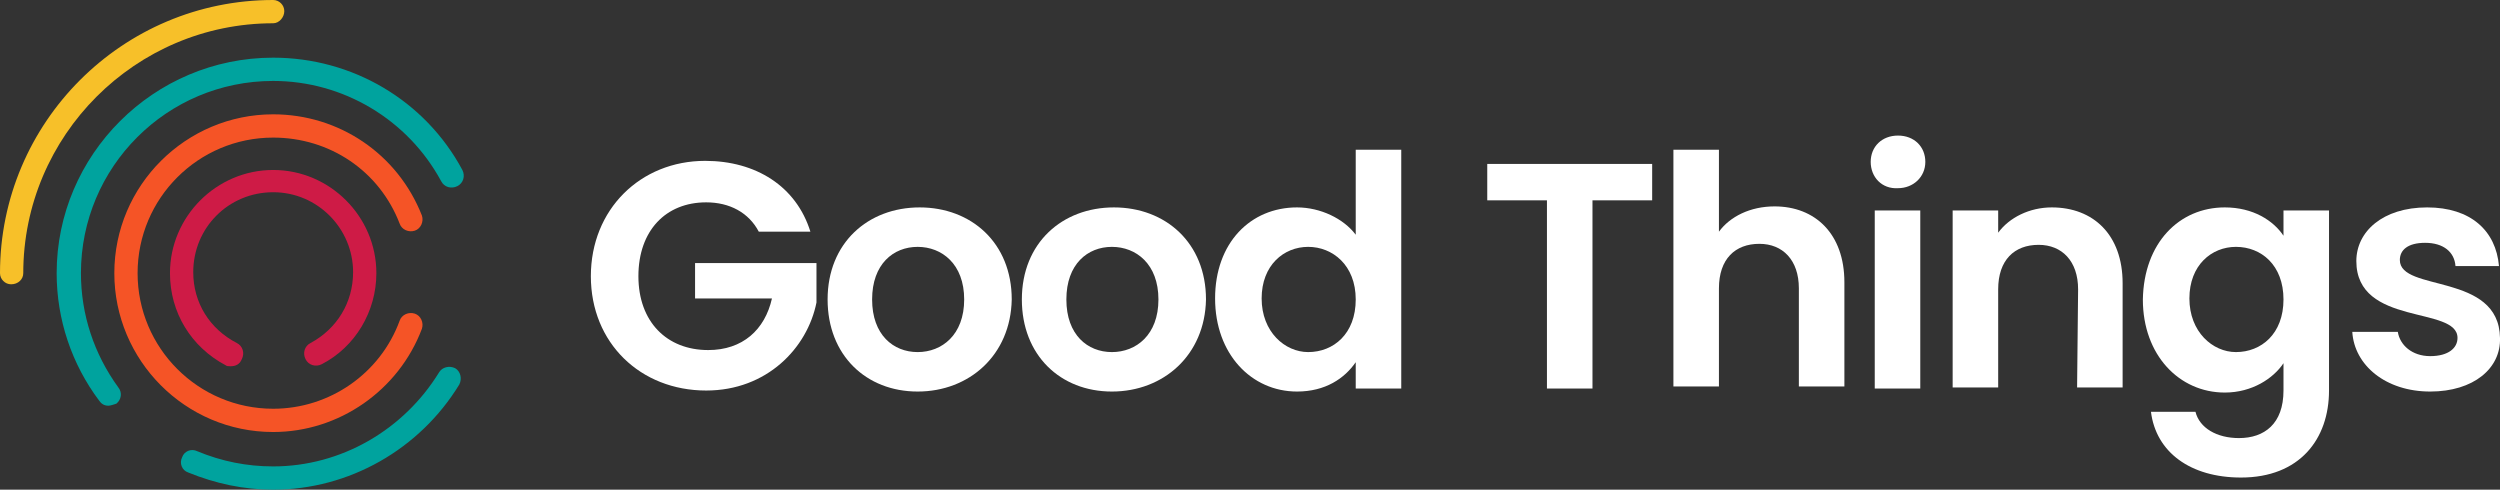 <svg xmlns="http://www.w3.org/2000/svg" xmlns:xlink="http://www.w3.org/1999/xlink" id="Layer_1" x="0px" y="0px" viewBox="0 0 247.1 48.4" style="enable-background:new 0 0 247.1 48.4;" xml:space="preserve"><rect x="0" y="0" width="247.1" height="48.4" fill="#333333" stroke="none"/><style type="text/css">	.st0{fill:#00A39E;}	.st1{fill:#F7C029;}	.st2{fill:#CE1B46;}	.st3{fill:#F55426;}	.st4{fill:#FFFFFF;}</style><g>	<g>		<g>			<path class="st0" d="M27,48.4c-2.9,0-5.7-0.6-8.4-1.7c-0.6-0.2-0.9-0.9-0.6-1.5c0.2-0.6,0.9-0.9,1.5-0.6c2.4,1,4.9,1.5,7.5,1.5    c6.7,0,12.9-3.6,16.4-9.3c0.3-0.5,1-0.7,1.6-0.4c0.5,0.3,0.7,1,0.4,1.6C41.5,44.4,34.5,48.4,27,48.4z"></path>			<g>				<g>					<path class="st1" d="M1.1,28.1C0.5,28.1,0,27.6,0,27C0,12.1,12.1,0,27,0c0.6,0,1.1,0.5,1.1,1.1S27.6,2.3,27,2.3      C13.4,2.3,2.3,13.4,2.3,27C2.3,27.6,1.8,28.1,1.1,28.1z"></path>				</g>				<path class="st2" d="M22.8,36.2c-0.2,0-0.4,0-0.5-0.1c-3.4-1.8-5.5-5.2-5.5-9.1c0-5.6,4.6-10.2,10.2-10.2S37.2,21.4,37.2,27     c0,3.8-2.1,7.3-5.4,9c-0.6,0.3-1.3,0.1-1.6-0.5c-0.3-0.6-0.1-1.3,0.5-1.6c2.6-1.4,4.2-4,4.2-7c0-4.3-3.5-7.9-7.9-7.9     s-7.9,3.5-7.9,7.9c0,3,1.6,5.6,4.3,7c0.6,0.3,0.8,1,0.5,1.6C23.7,36,23.3,36.2,22.8,36.2z"></path>				<path class="st3" d="M27,42.7c-8.7,0-15.7-7.1-15.7-15.7c0-8.7,7.1-15.7,15.7-15.7c6.5,0,12.3,3.9,14.7,10     c0.2,0.6-0.1,1.3-0.7,1.5c-0.6,0.2-1.3-0.1-1.5-0.7c-2-5.2-6.9-8.5-12.5-8.5c-7.4,0-13.4,6-13.4,13.4s6,13.4,13.4,13.4     c5.6,0,10.6-3.5,12.5-8.7c0.2-0.6,0.9-0.9,1.5-0.7c0.6,0.2,0.9,0.9,0.7,1.5C39.4,38.6,33.5,42.7,27,42.7z"></path>				<path class="st0" d="M10.7,40.1c-0.4,0-0.7-0.2-0.9-0.5C7.1,36,5.6,31.6,5.6,27C5.6,15.3,15.2,5.7,27,5.7     c7.8,0,15,4.2,18.7,11.1c0.3,0.6,0.1,1.3-0.5,1.6c-0.6,0.3-1.3,0.1-1.6-0.5C40.3,11.8,33.9,8,27,8C16.5,8,8,16.5,8,27     c0,4.1,1.3,8,3.7,11.3c0.4,0.5,0.3,1.2-0.2,1.6C11.2,40,10.9,40.1,10.7,40.1z"></path>			</g>		</g>	</g>	<g>		<g>			<g>				<g>					<path class="st4" d="M80.1,22.9H75C74,21,72.1,20,69.8,20c-4,0-6.7,2.8-6.7,7.3s2.8,7.3,6.9,7.3c3.4,0,5.6-2,6.3-5.1h-7.6V26      h12v3.9c-0.9,4.5-4.9,8.7-10.9,8.7c-6.5,0-11.4-4.7-11.4-11.3s4.9-11.4,11.3-11.4C74.7,15.9,78.7,18.4,80.1,22.9z"></path>					<path class="st4" d="M90.7,38.7c-5.1,0-8.9-3.6-8.9-9.1c0-5.6,4-9.1,9.1-9.1s9.1,3.5,9.1,9.1C99.9,35.1,95.8,38.7,90.7,38.7z       M90.7,34.8c2.4,0,4.6-1.7,4.6-5.2s-2.2-5.2-4.6-5.2s-4.5,1.7-4.5,5.2S88.3,34.8,90.7,34.8z"></path>					<path class="st4" d="M109.9,38.7c-5.1,0-8.9-3.6-8.9-9.1c0-5.6,4-9.1,9.1-9.1s9.1,3.5,9.1,9.1C119.1,35.1,115,38.7,109.9,38.7z       M109.9,34.8c2.4,0,4.6-1.7,4.6-5.2s-2.2-5.2-4.6-5.2s-4.5,1.7-4.5,5.2S107.5,34.8,109.9,34.8z"></path>					<path class="st4" d="M128.2,20.5c2.3,0,4.6,1.1,5.8,2.7v-8.4h4.5v23.6H134v-2.6c-1.1,1.6-3,2.9-5.8,2.9c-4.5,0-8.1-3.7-8.1-9.2      S123.6,20.5,128.2,20.5z M129.3,24.4c-2.4,0-4.6,1.8-4.6,5.1s2.3,5.3,4.6,5.3c2.5,0,4.7-1.8,4.7-5.2S131.7,24.4,129.3,24.4z"></path>					<path class="st4" d="M147,16.2h16.3v3.6h-5.9v18.6h-4.5V19.8H147V16.2z"></path>					<path class="st4" d="M165.4,14.8h4.5v8.1c1.1-1.5,3.1-2.5,5.5-2.5c4,0,6.9,2.7,6.9,7.5v10.3h-4.5v-9.7c0-2.8-1.6-4.4-3.9-4.4      c-2.4,0-4,1.5-4,4.4v9.7h-4.5V14.8z"></path>					<path class="st4" d="M184.9,16c0-1.5,1.1-2.6,2.7-2.6c1.6,0,2.7,1.1,2.7,2.6s-1.2,2.6-2.7,2.6C186,18.7,184.9,17.5,184.9,16z       M185.3,20.8h4.5v17.6h-4.5V20.8z"></path>					<path class="st4" d="M205.4,28.6c0-2.8-1.6-4.4-3.9-4.4c-2.4,0-4,1.5-4,4.4v9.7H193V20.8h4.5V23c1.1-1.5,3.1-2.5,5.3-2.5      c4.1,0,7,2.7,7,7.5v10.3h-4.5L205.4,28.6L205.4,28.6z"></path>					<path class="st4" d="M219.9,20.5c2.8,0,4.8,1.3,5.8,2.8v-2.5h4.5v17.8c0,4.8-2.9,8.6-8.7,8.6c-5,0-8.4-2.5-8.9-6.5h4.4      c0.4,1.6,2.1,2.6,4.3,2.6c2.5,0,4.4-1.4,4.4-4.7v-2.7c-1,1.5-3.1,2.9-5.8,2.9c-4.5,0-8.1-3.7-8.1-9.2      C211.9,24,215.4,20.5,219.9,20.5z M221,24.4c-2.4,0-4.6,1.8-4.6,5.1s2.3,5.3,4.6,5.3c2.5,0,4.7-1.8,4.7-5.2      S223.5,24.4,221,24.4z"></path>					<path class="st4" d="M240.2,38.7c-4.4,0-7.5-2.6-7.7-5.9h4.5c0.2,1.3,1.4,2.4,3.2,2.4s2.7-0.8,2.7-1.8c0-3.2-10-1.1-10-7.6      c0-2.9,2.6-5.3,7-5.3c4.3,0,6.8,2.3,7.1,5.8h-4.3c-0.1-1.4-1.2-2.3-3-2.3c-1.7,0-2.5,0.7-2.5,1.7c0,3.2,9.8,1.2,9.9,7.7      C247.2,36.4,244.5,38.7,240.2,38.7z"></path>				</g>			</g>		</g>	</g></g></svg>